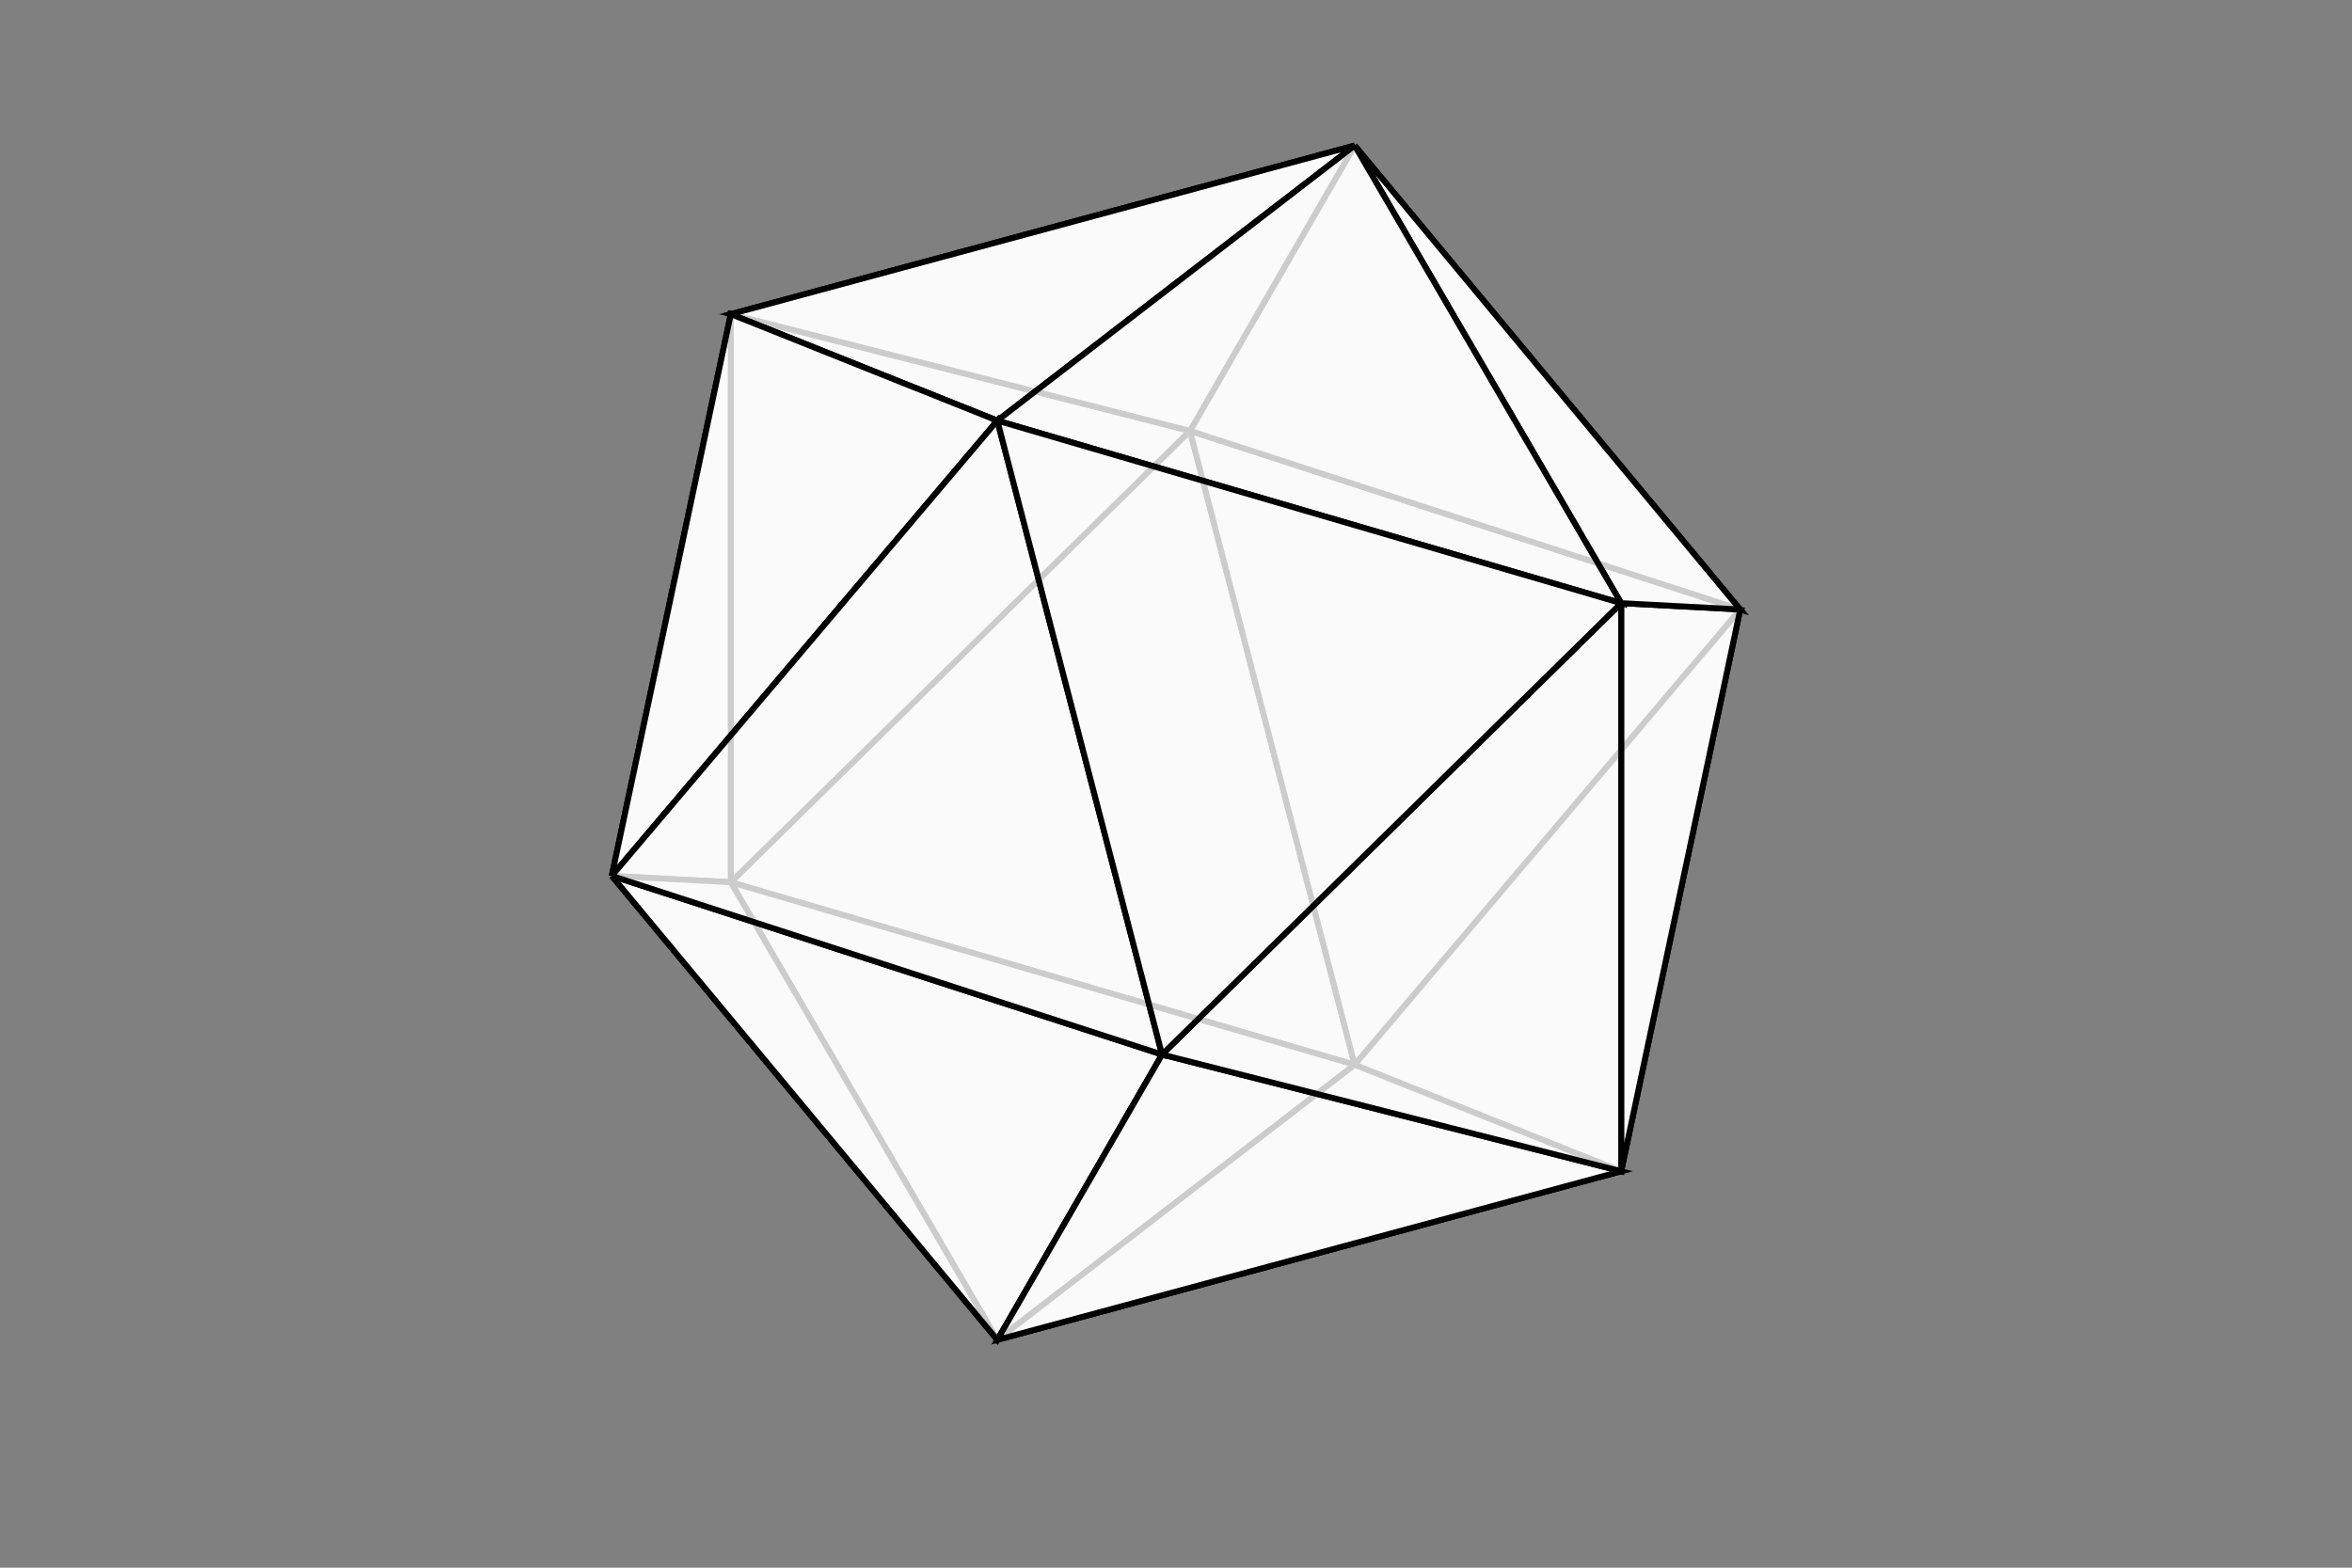 <?xml version="1.0" encoding="utf-8"  standalone="no"?>
<svg 
 width="600" height="400"
 viewBox="0 0 600 400"
 xmlns="http://www.w3.org/2000/svg"
 xmlns:xlink="http://www.w3.org/1999/xlink"
>

<rect x="0" y="0" width="600" height="400" fill="#808080" stroke="none"/>

<title>Gnuplot</title>
<desc>Produced by GNUPLOT 6.1 patchlevel 0 </desc>

<g id="gnuplot_canvas">

<rect x="0" y="0" width="600" height="400" fill="none"/>
<defs>

	<circle id='gpDot' r='0.5' stroke-width='0.5' stroke='currentColor'/>
	<path id='gpPt0' stroke-width='0.190' stroke='currentColor' d='M-1,0 h2 M0,-1 v2'/>
	<path id='gpPt1' stroke-width='0.190' stroke='currentColor' d='M-1,-1 L1,1 M1,-1 L-1,1'/>
	<path id='gpPt2' stroke-width='0.190' stroke='currentColor' d='M-1,0 L1,0 M0,-1 L0,1 M-1,-1 L1,1 M-1,1 L1,-1'/>
	<rect id='gpPt3' stroke-width='0.190' stroke='currentColor' x='-1' y='-1' width='2' height='2'/>
	<rect id='gpPt4' stroke-width='0.190' stroke='currentColor' fill='currentColor' x='-1' y='-1' width='2' height='2'/>
	<circle id='gpPt5' stroke-width='0.190' stroke='currentColor' cx='0' cy='0' r='1'/>
	<use xlink:href='#gpPt5' id='gpPt6' fill='currentColor' stroke='none'/>
	<path id='gpPt7' stroke-width='0.190' stroke='currentColor' d='M0,-1.33 L-1.33,0.67 L1.33,0.67 z'/>
	<use xlink:href='#gpPt7' id='gpPt8' fill='currentColor' stroke='none'/>
	<use xlink:href='#gpPt7' id='gpPt9' stroke='currentColor' transform='rotate(180)'/>
	<use xlink:href='#gpPt9' id='gpPt10' fill='currentColor' stroke='none'/>
	<use xlink:href='#gpPt3' id='gpPt11' stroke='currentColor' transform='rotate(45)'/>
	<use xlink:href='#gpPt11' id='gpPt12' fill='currentColor' stroke='none'/>
	<path id='gpPt13' stroke-width='0.190' stroke='currentColor' d='M0,1.330 L1.265,0.411 L0.782,-1.067 L-0.782,-1.076 L-1.265,0.411 z'/>
	<use xlink:href='#gpPt13' id='gpPt14' fill='currentColor' stroke='none'/>
	<filter id='textbox' filterUnits='objectBoundingBox' x='0' y='0' height='1' width='1'>
	  <feFlood flood-color='white' flood-opacity='1' result='bgnd'/>
	  <feComposite in='SourceGraphic' in2='bgnd' operator='atop'/>
	</filter>
	<filter id='greybox' filterUnits='objectBoundingBox' x='0' y='0' height='1' width='1'>
	  <feFlood flood-color='lightgrey' flood-opacity='1' result='grey'/>
	  <feComposite in='SourceGraphic' in2='grey' operator='atop'/>
	</filter>
</defs>
<g fill="none" color="white" stroke="black" stroke-width="1.00" stroke-linecap="butt" stroke-linejoin="miter">
</g>
<g fill="none" color="black" stroke="currentColor" stroke-width="1.00" stroke-linecap="butt" stroke-linejoin="miter">
</g>
	<g id="gnuplot_plot_1"  fill="none"><title>gnuplot_plot_1</title>
<g fill="none" color="black" stroke="currentColor" stroke-width="1.00" stroke-linecap="butt" stroke-linejoin="miter">
</g>
	</g>
<g fill="none" color="white" stroke="currentColor" stroke-width="1.00" stroke-linecap="butt" stroke-linejoin="miter">
	<g stroke='none' shape-rendering='crispEdges'>
		<polygon fill = 'currentColor' fill-opacity = '0.8' points = '345.58,271.68 186.43,225.10 303.56,109.93 345.58,271.68 '/>
	</g>
</g>
<g fill="none" color="white" stroke="currentColor" stroke-width="1.50" stroke-linecap="butt" stroke-linejoin="miter">
</g>
<g fill="none" color="black" stroke="currentColor" stroke-width="1.50" stroke-linecap="butt" stroke-linejoin="miter">
	<path stroke='rgb(  0,   0,   0)'  d='M345.58,271.68 L303.56,109.93 L186.43,225.10 L345.58,271.68  '/></g>
<g fill="none" color="white" stroke="currentColor" stroke-width="1.50" stroke-linecap="butt" stroke-linejoin="miter">
	<g stroke='none' shape-rendering='crispEdges'>
		<polygon fill = 'currentColor' fill-opacity = '0.8' points = '345.58,271.68 303.56,109.93 443.94,155.51 345.58,271.68 '/>
	</g>
</g>
<g fill="none" color="black" stroke="currentColor" stroke-width="1.50" stroke-linecap="butt" stroke-linejoin="miter">
	<path stroke='rgb(  0,   0,   0)'  d='M345.58,271.68 L443.94,155.51 L303.56,109.93 L345.58,271.68  '/></g>
<g fill="none" color="white" stroke="currentColor" stroke-width="1.50" stroke-linecap="butt" stroke-linejoin="miter">
	<g stroke='none' shape-rendering='crispEdges'>
		<polygon fill = 'currentColor' fill-opacity = '0.8' points = '303.56,109.93 186.43,225.10 186.43,80.15 303.56,109.93 '/>
	</g>
</g>
<g fill="none" color="black" stroke="currentColor" stroke-width="1.50" stroke-linecap="butt" stroke-linejoin="miter">
	<path stroke='rgb(  0,   0,   0)'  d='M303.56,109.93 L186.43,80.15 L186.43,225.10 L303.56,109.93  '/></g>
<g fill="none" color="white" stroke="currentColor" stroke-width="1.50" stroke-linecap="butt" stroke-linejoin="miter">
	<g stroke='none' shape-rendering='crispEdges'>
		<polygon fill = 'currentColor' fill-opacity = '0.8' points = '345.58,271.68 254.42,341.87 186.43,225.10 345.58,271.68 '/>
	</g>
</g>
<g fill="none" color="black" stroke="currentColor" stroke-width="1.50" stroke-linecap="butt" stroke-linejoin="miter">
	<path stroke='rgb(  0,   0,   0)'  d='M345.58,271.68 L186.43,225.10 L254.42,341.87 L345.58,271.68  '/></g>
<g fill="none" color="white" stroke="currentColor" stroke-width="1.50" stroke-linecap="butt" stroke-linejoin="miter">
	<g stroke='none' shape-rendering='crispEdges'>
		<polygon fill = 'currentColor' fill-opacity = '0.8' points = '345.58,271.68 443.94,155.51 413.57,298.85 345.58,271.68 '/>
	</g>
</g>
<g fill="none" color="black" stroke="currentColor" stroke-width="1.50" stroke-linecap="butt" stroke-linejoin="miter">
	<path stroke='rgb(  0,   0,   0)'  d='M345.58,271.68 L413.57,298.85 L443.94,155.51 L345.58,271.68  '/></g>
<g fill="none" color="white" stroke="currentColor" stroke-width="1.50" stroke-linecap="butt" stroke-linejoin="miter">
	<g stroke='none' shape-rendering='crispEdges'>
		<polygon fill = 'currentColor' fill-opacity = '0.8' points = '345.58,271.68 413.57,298.85 254.42,341.87 345.58,271.68 '/>
	</g>
</g>
<g fill="none" color="black" stroke="currentColor" stroke-width="1.50" stroke-linecap="butt" stroke-linejoin="miter">
	<path stroke='rgb(  0,   0,   0)'  d='M345.58,271.68 L254.42,341.87 L413.57,298.85 L345.58,271.68  '/></g>
<g fill="none" color="white" stroke="currentColor" stroke-width="1.50" stroke-linecap="butt" stroke-linejoin="miter">
	<g stroke='none' shape-rendering='crispEdges'>
		<polygon fill = 'currentColor' fill-opacity = '0.8' points = '345.58,37.13 443.94,155.51 303.56,109.93 345.58,37.13 '/>
	</g>
</g>
<g fill="none" color="black" stroke="currentColor" stroke-width="1.50" stroke-linecap="butt" stroke-linejoin="miter">
	<path stroke='rgb(  0,   0,   0)'  d='M345.58,37.13 L303.56,109.93 L443.94,155.51 L345.58,37.13  '/></g>
<g fill="none" color="white" stroke="currentColor" stroke-width="1.50" stroke-linecap="butt" stroke-linejoin="miter">
	<g stroke='none' shape-rendering='crispEdges'>
		<polygon fill = 'currentColor' fill-opacity = '0.8' points = '345.58,37.13 303.56,109.93 186.43,80.15 345.58,37.13 '/>
	</g>
</g>
<g fill="none" color="black" stroke="currentColor" stroke-width="1.50" stroke-linecap="butt" stroke-linejoin="miter">
	<path stroke='rgb(  0,   0,   0)'  d='M345.58,37.13 L186.43,80.15 L303.56,109.93 L345.58,37.13  '/></g>
<g fill="none" color="white" stroke="currentColor" stroke-width="1.50" stroke-linecap="butt" stroke-linejoin="miter">
	<g stroke='none' shape-rendering='crispEdges'>
		<polygon fill = 'currentColor' fill-opacity = '0.8' points = '156.06,223.49 186.43,80.15 186.43,225.10 156.06,223.49 '/>
	</g>
</g>
<g fill="none" color="black" stroke="currentColor" stroke-width="1.50" stroke-linecap="butt" stroke-linejoin="miter">
	<path stroke='rgb(  0,   0,   0)'  d='M156.06,223.49 L186.43,225.10 L186.43,80.15 L156.06,223.49  '/></g>
<g fill="none" color="white" stroke="currentColor" stroke-width="1.50" stroke-linecap="butt" stroke-linejoin="miter">
	<g stroke='none' shape-rendering='crispEdges'>
		<polygon fill = 'currentColor' fill-opacity = '0.8' points = '156.06,223.49 186.43,225.10 254.42,341.87 156.06,223.49 '/>
	</g>
</g>
<g fill="none" color="black" stroke="currentColor" stroke-width="1.50" stroke-linecap="butt" stroke-linejoin="miter">
	<path stroke='rgb(  0,   0,   0)'  d='M156.06,223.49 L254.42,341.87 L186.43,225.10 L156.06,223.49  '/></g>
<g fill="none" color="white" stroke="currentColor" stroke-width="1.50" stroke-linecap="butt" stroke-linejoin="miter">
	<g stroke='none' shape-rendering='crispEdges'>
		<polygon fill = 'currentColor' fill-opacity = '0.8' points = '443.94,155.51 413.57,153.90 413.57,298.85 443.94,155.51 '/>
	</g>
</g>
<g fill="none" color="black" stroke="currentColor" stroke-width="1.50" stroke-linecap="butt" stroke-linejoin="miter">
	<path stroke='rgb(  0,   0,   0)'  d='M443.94,155.51 L413.57,298.85 L413.57,153.90 L443.94,155.51  '/></g>
<g fill="none" color="white" stroke="currentColor" stroke-width="1.50" stroke-linecap="butt" stroke-linejoin="miter">
	<g stroke='none' shape-rendering='crispEdges'>
		<polygon fill = 'currentColor' fill-opacity = '0.8' points = '345.58,37.13 413.57,153.90 443.94,155.51 345.58,37.13 '/>
	</g>
</g>
<g fill="none" color="black" stroke="currentColor" stroke-width="1.50" stroke-linecap="butt" stroke-linejoin="miter">
	<path stroke='rgb(  0,   0,   0)'  d='M345.58,37.13 L443.94,155.51 L413.57,153.90 L345.58,37.13  '/></g>
<g fill="none" color="white" stroke="currentColor" stroke-width="1.50" stroke-linecap="butt" stroke-linejoin="miter">
	<g stroke='none' shape-rendering='crispEdges'>
		<polygon fill = 'currentColor' fill-opacity = '0.8' points = '345.58,37.13 186.43,80.15 254.42,107.32 345.58,37.13 '/>
	</g>
</g>
<g fill="none" color="black" stroke="currentColor" stroke-width="1.50" stroke-linecap="butt" stroke-linejoin="miter">
	<path stroke='rgb(  0,   0,   0)'  d='M345.58,37.13 L254.42,107.32 L186.43,80.15 L345.58,37.13  '/></g>
<g fill="none" color="white" stroke="currentColor" stroke-width="1.50" stroke-linecap="butt" stroke-linejoin="miter">
	<g stroke='none' shape-rendering='crispEdges'>
		<polygon fill = 'currentColor' fill-opacity = '0.8' points = '156.06,223.49 254.42,107.32 186.43,80.15 156.06,223.49 '/>
	</g>
</g>
<g fill="none" color="black" stroke="currentColor" stroke-width="1.50" stroke-linecap="butt" stroke-linejoin="miter">
	<path stroke='rgb(  0,   0,   0)'  d='M156.06,223.49 L186.43,80.15 L254.42,107.32 L156.06,223.49  '/></g>
<g fill="none" color="white" stroke="currentColor" stroke-width="1.50" stroke-linecap="butt" stroke-linejoin="miter">
	<g stroke='none' shape-rendering='crispEdges'>
		<polygon fill = 'currentColor' fill-opacity = '0.8' points = '345.58,37.13 254.42,107.32 413.57,153.90 345.58,37.13 '/>
	</g>
</g>
<g fill="none" color="black" stroke="currentColor" stroke-width="1.50" stroke-linecap="butt" stroke-linejoin="miter">
	<path stroke='rgb(  0,   0,   0)'  d='M345.58,37.13 L413.57,153.90 L254.42,107.32 L345.58,37.13  '/></g>
<g fill="none" color="white" stroke="currentColor" stroke-width="1.50" stroke-linecap="butt" stroke-linejoin="miter">
	<g stroke='none' shape-rendering='crispEdges'>
		<polygon fill = 'currentColor' fill-opacity = '0.8' points = '156.06,223.49 254.42,341.87 296.44,269.07 156.06,223.49 '/>
	</g>
</g>
<g fill="none" color="black" stroke="currentColor" stroke-width="1.50" stroke-linecap="butt" stroke-linejoin="miter">
	<path stroke='rgb(  0,   0,   0)'  d='M156.06,223.49 L296.44,269.07 L254.42,341.87 L156.06,223.49  '/></g>
<g fill="none" color="white" stroke="currentColor" stroke-width="1.50" stroke-linecap="butt" stroke-linejoin="miter">
	<g stroke='none' shape-rendering='crispEdges'>
		<polygon fill = 'currentColor' fill-opacity = '0.8' points = '296.44,269.07 254.42,341.87 413.57,298.85 296.44,269.07 '/>
	</g>
</g>
<g fill="none" color="black" stroke="currentColor" stroke-width="1.50" stroke-linecap="butt" stroke-linejoin="miter">
	<path stroke='rgb(  0,   0,   0)'  d='M296.44,269.07 L413.57,298.85 L254.42,341.87 L296.44,269.07  '/></g>
<g fill="none" color="white" stroke="currentColor" stroke-width="1.50" stroke-linecap="butt" stroke-linejoin="miter">
	<g stroke='none' shape-rendering='crispEdges'>
		<polygon fill = 'currentColor' fill-opacity = '0.8' points = '413.57,153.90 296.44,269.07 413.57,298.85 413.57,153.90 '/>
	</g>
</g>
<g fill="none" color="black" stroke="currentColor" stroke-width="1.50" stroke-linecap="butt" stroke-linejoin="miter">
	<path stroke='rgb(  0,   0,   0)'  d='M413.57,153.90 L413.57,298.85 L296.44,269.07 L413.57,153.90  '/></g>
<g fill="none" color="white" stroke="currentColor" stroke-width="1.50" stroke-linecap="butt" stroke-linejoin="miter">
	<g stroke='none' shape-rendering='crispEdges'>
		<polygon fill = 'currentColor' fill-opacity = '0.8' points = '156.06,223.49 296.44,269.07 254.42,107.32 156.06,223.49 '/>
	</g>
</g>
<g fill="none" color="black" stroke="currentColor" stroke-width="1.50" stroke-linecap="butt" stroke-linejoin="miter">
	<path stroke='rgb(  0,   0,   0)'  d='M156.06,223.49 L254.42,107.32 L296.44,269.07 L156.06,223.49  '/></g>
<g fill="none" color="white" stroke="currentColor" stroke-width="1.50" stroke-linecap="butt" stroke-linejoin="miter">
	<g stroke='none' shape-rendering='crispEdges'>
		<polygon fill = 'currentColor' fill-opacity = '0.8' points = '413.57,153.90 254.42,107.32 296.44,269.07 413.57,153.90 '/>
	</g>
</g>
<g fill="none" color="black" stroke="currentColor" stroke-width="1.50" stroke-linecap="butt" stroke-linejoin="miter">
	<path stroke='rgb(  0,   0,   0)'  d='M413.57,153.90 L296.44,269.07 L254.42,107.32 L413.57,153.90  '/></g>
</g>
</svg>

